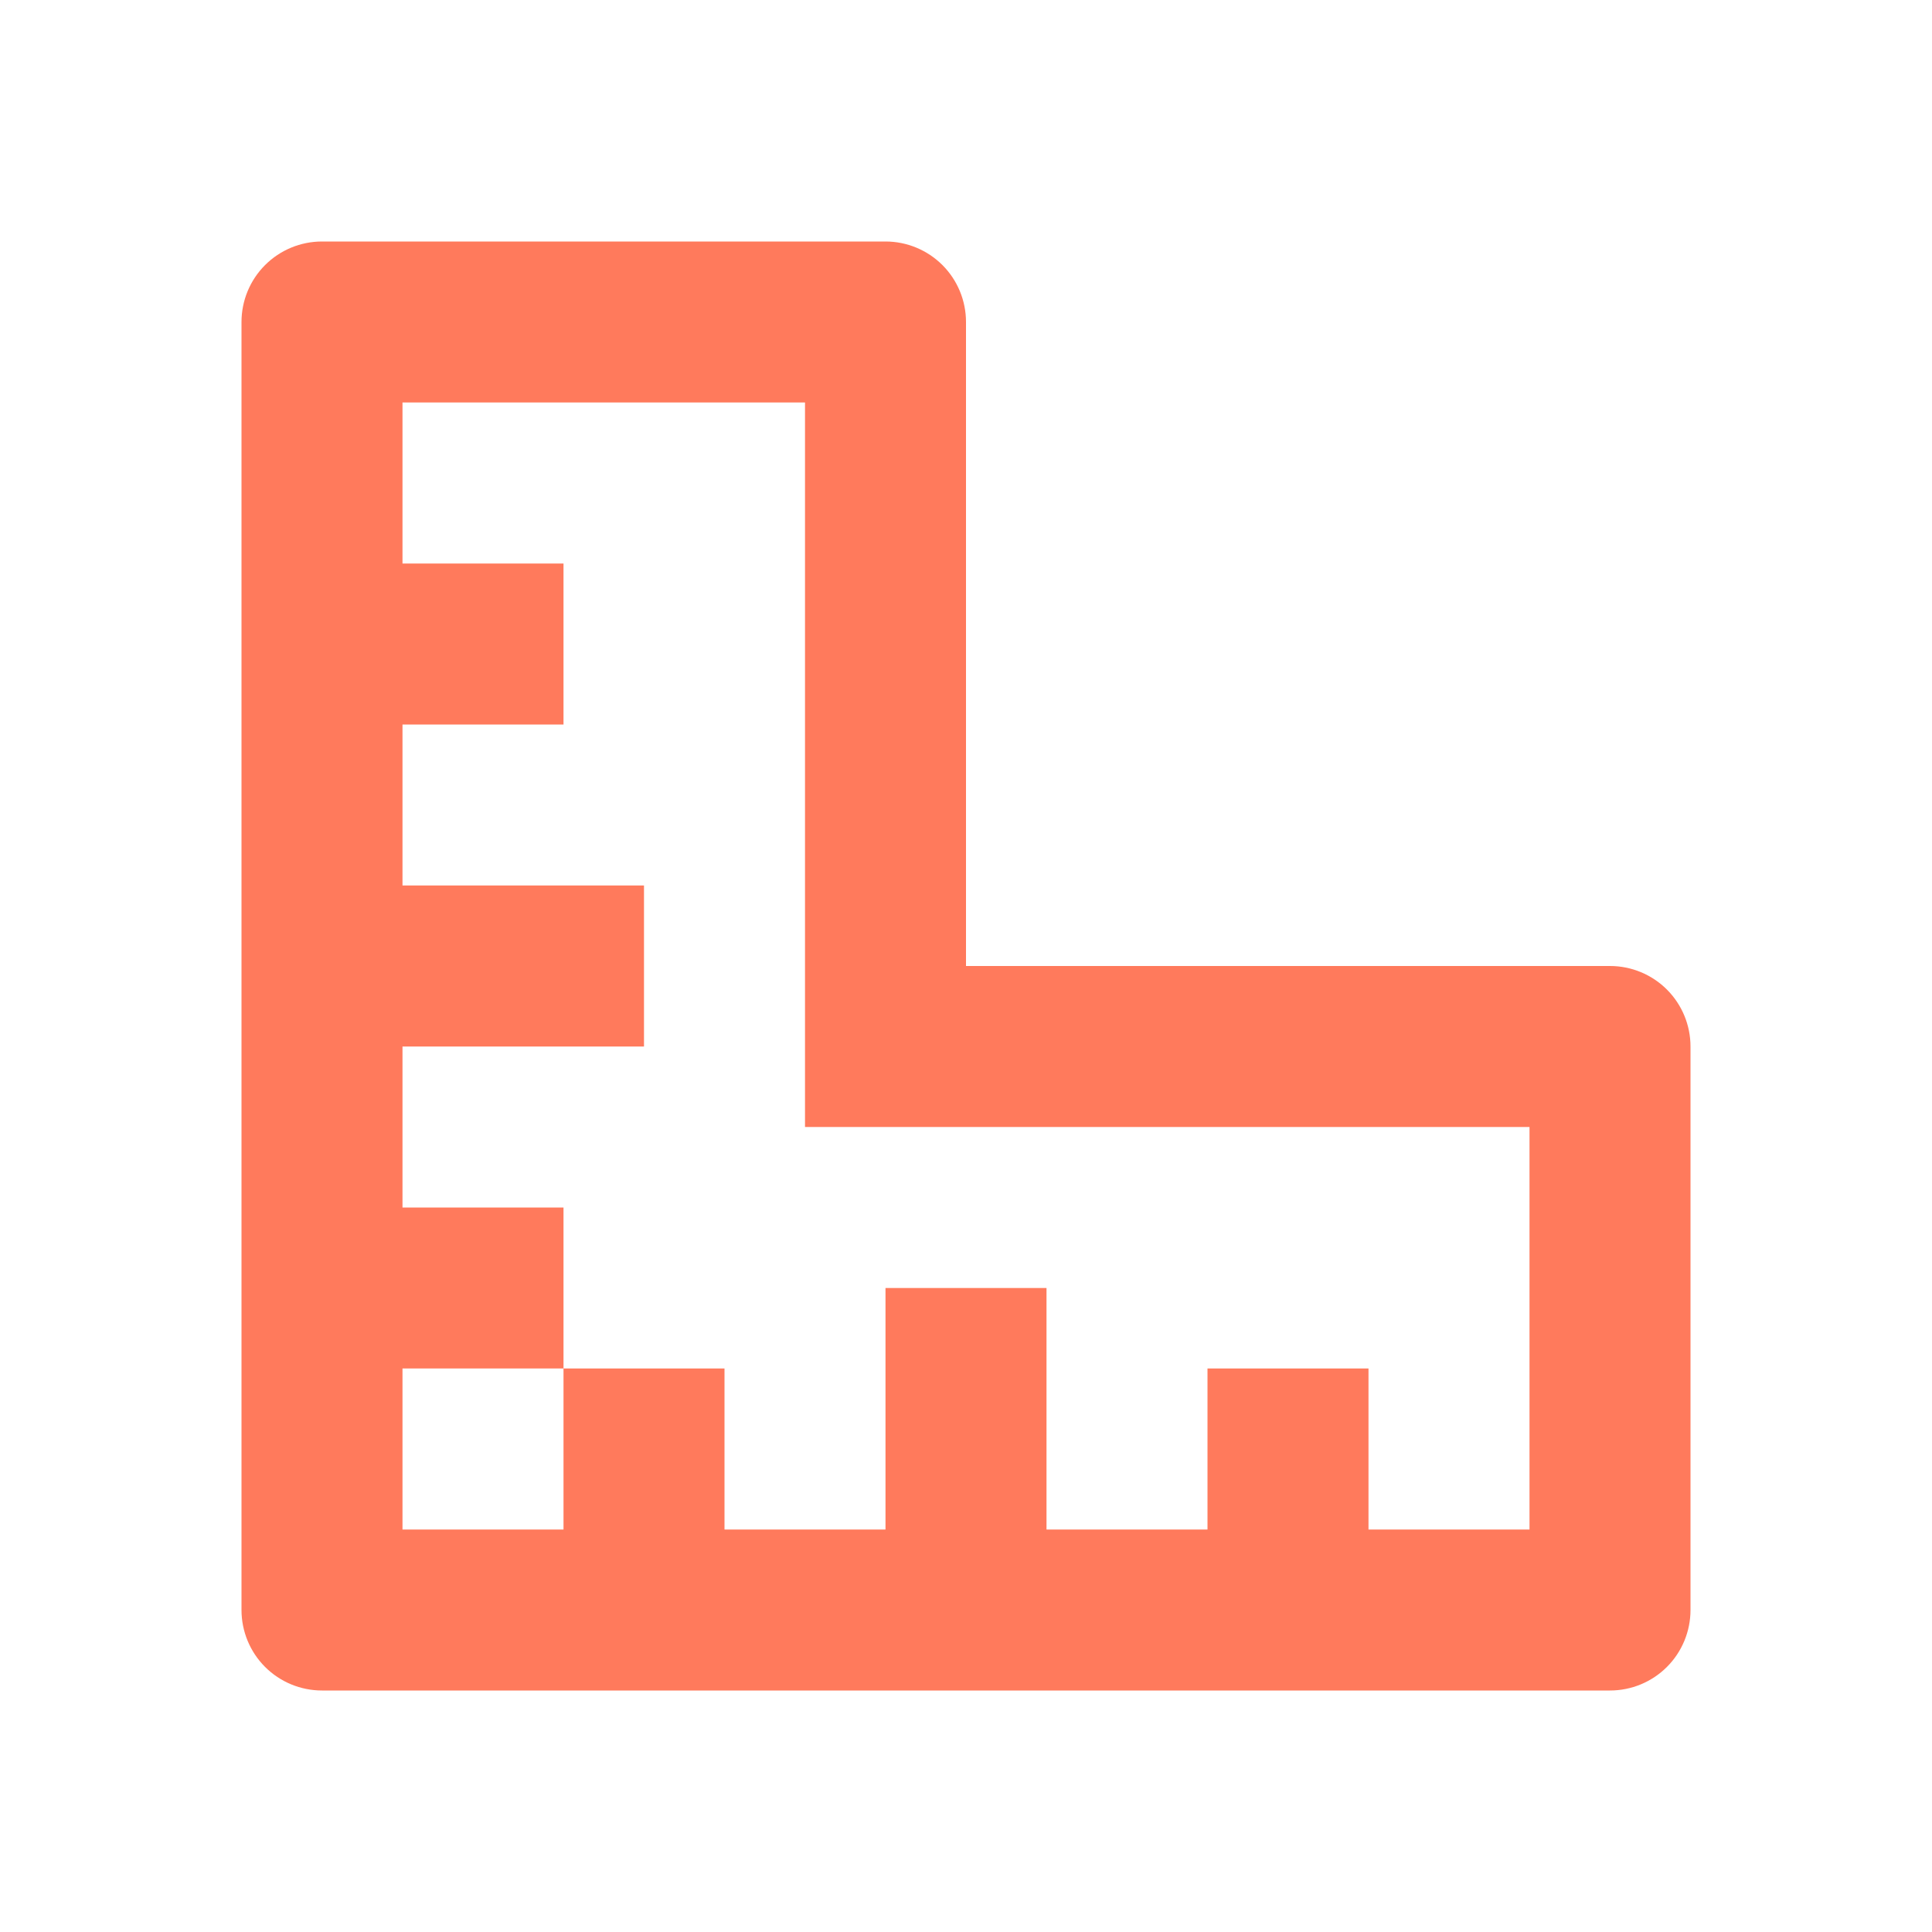 <svg width="85" height="85" viewBox="0 0 85 85" fill="none" xmlns="http://www.w3.org/2000/svg">
<g clip-path="url(#clip0_3137_113)">
<path d="M60.208 67.292H67.292V49.583H35.417V17.708H17.708V24.792H24.792V31.875H17.708V38.958H28.333V46.042H17.708V53.125H24.792V60.208H17.708V67.292H24.792V60.208H31.875V67.292H38.958V56.667H46.042V67.292H53.125V60.208H60.208V67.292ZM42.5 42.5H70.833C71.773 42.5 72.674 42.873 73.338 43.537C74.002 44.202 74.375 45.102 74.375 46.042V70.833C74.375 71.773 74.002 72.674 73.338 73.338C72.674 74.002 71.773 74.375 70.833 74.375H14.167C13.227 74.375 12.326 74.002 11.662 73.338C10.998 72.674 10.625 71.773 10.625 70.833V14.167C10.625 13.227 10.998 12.326 11.662 11.662C12.326 10.998 13.227 10.625 14.167 10.625H38.958C39.898 10.625 40.798 10.998 41.463 11.662C42.127 12.326 42.5 13.227 42.5 14.167V42.5Z" fill="#FF7A5C"/>
</g>
<defs>
<clipPath id="clip0_3137_113">
<rect width="85" height="85" fill="white"/>
</clipPath>
</defs>
</svg>
